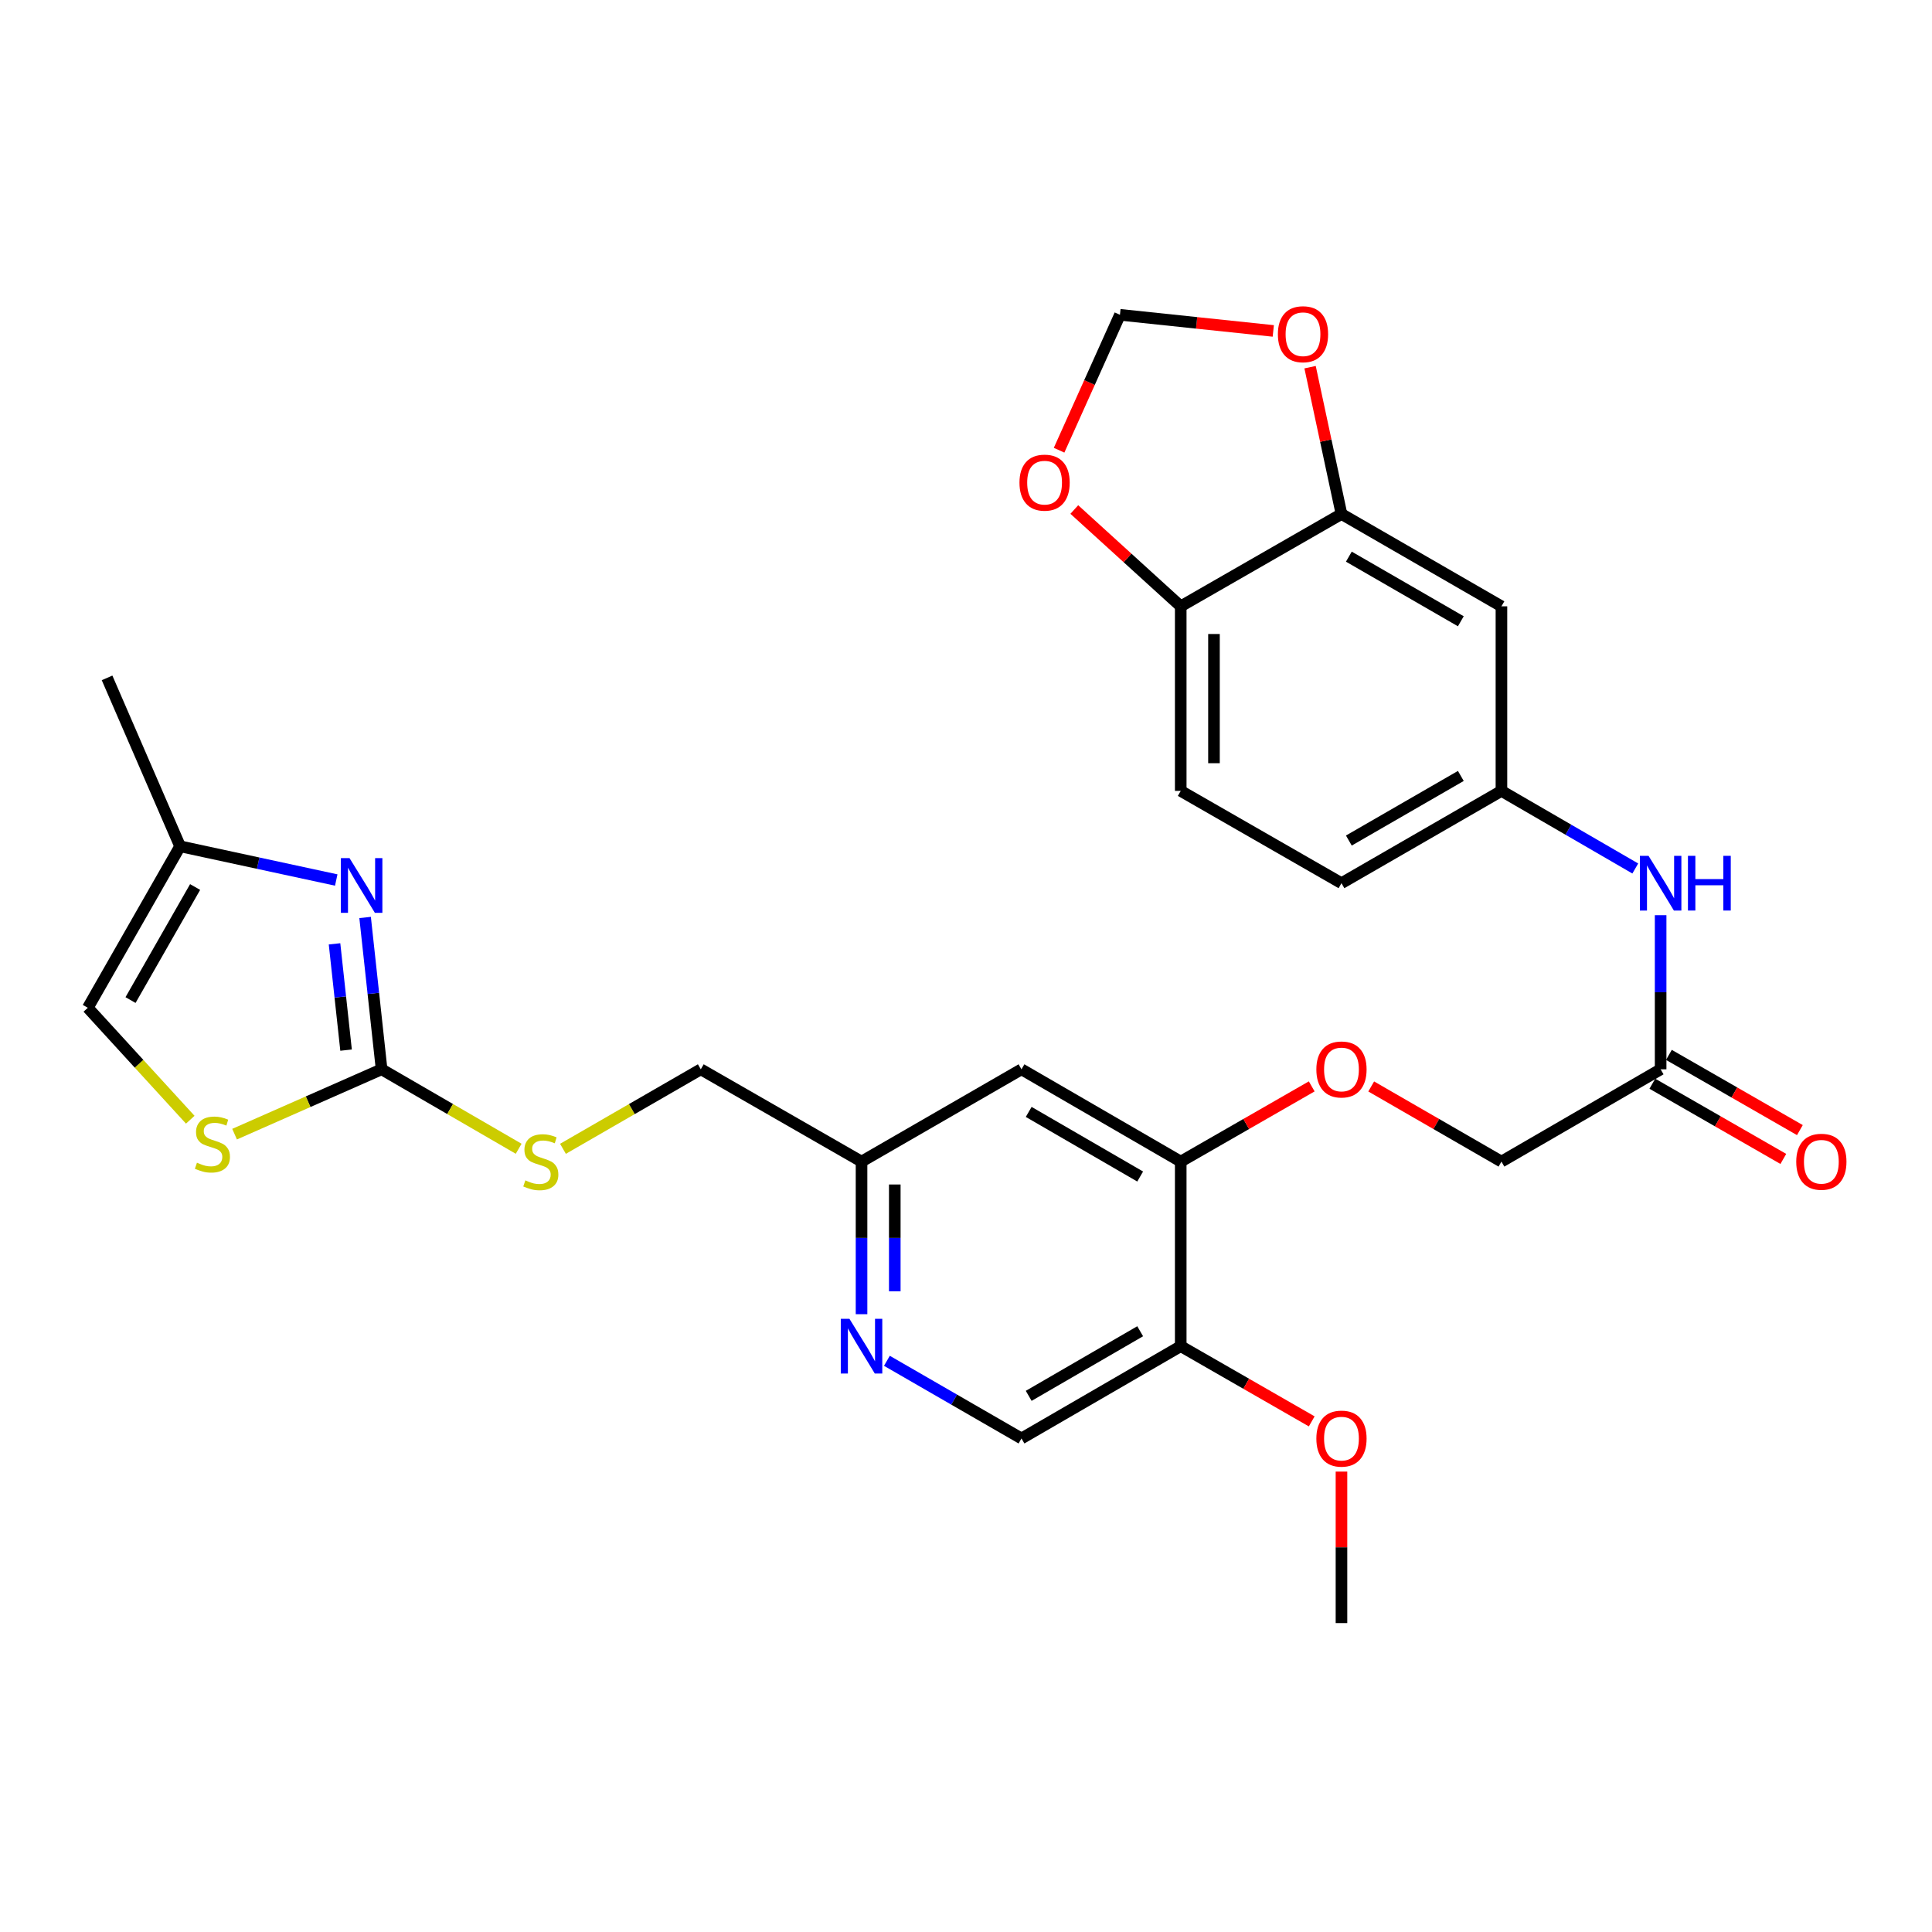 <?xml version='1.0' encoding='iso-8859-1'?>
<svg version='1.1' baseProfile='full'
              xmlns='http://www.w3.org/2000/svg'
                      xmlns:rdkit='http://www.rdkit.org/xml'
                      xmlns:xlink='http://www.w3.org/1999/xlink'
                  xml:space='preserve'
width='1000px' height='1000px' viewBox='0 0 1000 1000'>
<!-- END OF HEADER -->
<rect style='opacity:1.0;fill:#FFFFFF;stroke:none' width='1000' height='1000' x='0' y='0'> </rect>
<path class='bond-0' d='M 197.515,553.471 L 193.246,514.177' style='fill:none;fill-rule:evenodd;stroke:#000000;stroke-width:6px;stroke-linecap:butt;stroke-linejoin:miter;stroke-opacity:1' />
<path class='bond-0' d='M 193.246,514.177 L 188.978,474.883' style='fill:none;fill-rule:evenodd;stroke:#0000FF;stroke-width:6px;stroke-linecap:butt;stroke-linejoin:miter;stroke-opacity:1' />
<path class='bond-0' d='M 179.127,543.541 L 176.139,516.035' style='fill:none;fill-rule:evenodd;stroke:#000000;stroke-width:6px;stroke-linecap:butt;stroke-linejoin:miter;stroke-opacity:1' />
<path class='bond-0' d='M 176.139,516.035 L 173.151,488.53' style='fill:none;fill-rule:evenodd;stroke:#0000FF;stroke-width:6px;stroke-linecap:butt;stroke-linejoin:miter;stroke-opacity:1' />
<path class='bond-1' d='M 197.515,553.471 L 159.467,570.252' style='fill:none;fill-rule:evenodd;stroke:#000000;stroke-width:6px;stroke-linecap:butt;stroke-linejoin:miter;stroke-opacity:1' />
<path class='bond-1' d='M 159.467,570.252 L 121.418,587.033' style='fill:none;fill-rule:evenodd;stroke:#CCCC00;stroke-width:6px;stroke-linecap:butt;stroke-linejoin:miter;stroke-opacity:1' />
<path class='bond-14' d='M 197.515,553.471 L 232.987,574.035' style='fill:none;fill-rule:evenodd;stroke:#000000;stroke-width:6px;stroke-linecap:butt;stroke-linejoin:miter;stroke-opacity:1' />
<path class='bond-14' d='M 232.987,574.035 L 268.46,594.598' style='fill:none;fill-rule:evenodd;stroke:#CCCC00;stroke-width:6px;stroke-linecap:butt;stroke-linejoin:miter;stroke-opacity:1' />
<path class='bond-4' d='M 174.037,455.493 L 133.626,446.769' style='fill:none;fill-rule:evenodd;stroke:#0000FF;stroke-width:6px;stroke-linecap:butt;stroke-linejoin:miter;stroke-opacity:1' />
<path class='bond-4' d='M 133.626,446.769 L 93.216,438.045' style='fill:none;fill-rule:evenodd;stroke:#000000;stroke-width:6px;stroke-linecap:butt;stroke-linejoin:miter;stroke-opacity:1' />
<path class='bond-6' d='M 98.478,579.563 L 71.966,550.595' style='fill:none;fill-rule:evenodd;stroke:#CCCC00;stroke-width:6px;stroke-linecap:butt;stroke-linejoin:miter;stroke-opacity:1' />
<path class='bond-6' d='M 71.966,550.595 L 45.455,521.627' style='fill:none;fill-rule:evenodd;stroke:#000000;stroke-width:6px;stroke-linecap:butt;stroke-linejoin:miter;stroke-opacity:1' />
<path class='bond-2' d='M 611.144,601.242 L 528.718,553.471' style='fill:none;fill-rule:evenodd;stroke:#000000;stroke-width:6px;stroke-linecap:butt;stroke-linejoin:miter;stroke-opacity:1' />
<path class='bond-2' d='M 590.151,608.965 L 532.453,575.525' style='fill:none;fill-rule:evenodd;stroke:#000000;stroke-width:6px;stroke-linecap:butt;stroke-linejoin:miter;stroke-opacity:1' />
<path class='bond-7' d='M 611.144,601.242 L 611.144,696.774' style='fill:none;fill-rule:evenodd;stroke:#000000;stroke-width:6px;stroke-linecap:butt;stroke-linejoin:miter;stroke-opacity:1' />
<path class='bond-17' d='M 611.144,601.242 L 645.044,581.777' style='fill:none;fill-rule:evenodd;stroke:#000000;stroke-width:6px;stroke-linecap:butt;stroke-linejoin:miter;stroke-opacity:1' />
<path class='bond-17' d='M 645.044,581.777 L 678.945,562.312' style='fill:none;fill-rule:evenodd;stroke:#FF0000;stroke-width:6px;stroke-linecap:butt;stroke-linejoin:miter;stroke-opacity:1' />
<path class='bond-3' d='M 694.343,266.052 L 777.142,313.833' style='fill:none;fill-rule:evenodd;stroke:#000000;stroke-width:6px;stroke-linecap:butt;stroke-linejoin:miter;stroke-opacity:1' />
<path class='bond-3' d='M 698.162,288.124 L 756.121,321.57' style='fill:none;fill-rule:evenodd;stroke:#000000;stroke-width:6px;stroke-linecap:butt;stroke-linejoin:miter;stroke-opacity:1' />
<path class='bond-13' d='M 694.343,266.052 L 686.219,228.052' style='fill:none;fill-rule:evenodd;stroke:#000000;stroke-width:6px;stroke-linecap:butt;stroke-linejoin:miter;stroke-opacity:1' />
<path class='bond-13' d='M 686.219,228.052 L 678.095,190.051' style='fill:none;fill-rule:evenodd;stroke:#FF0000;stroke-width:6px;stroke-linecap:butt;stroke-linejoin:miter;stroke-opacity:1' />
<path class='bond-31' d='M 694.343,266.052 L 611.144,313.833' style='fill:none;fill-rule:evenodd;stroke:#000000;stroke-width:6px;stroke-linecap:butt;stroke-linejoin:miter;stroke-opacity:1' />
<path class='bond-27' d='M 93.216,438.045 L 55.416,350.868' style='fill:none;fill-rule:evenodd;stroke:#000000;stroke-width:6px;stroke-linecap:butt;stroke-linejoin:miter;stroke-opacity:1' />
<path class='bond-29' d='M 93.216,438.045 L 45.455,521.627' style='fill:none;fill-rule:evenodd;stroke:#000000;stroke-width:6px;stroke-linecap:butt;stroke-linejoin:miter;stroke-opacity:1' />
<path class='bond-29' d='M 100.992,459.119 L 67.559,517.627' style='fill:none;fill-rule:evenodd;stroke:#000000;stroke-width:6px;stroke-linecap:butt;stroke-linejoin:miter;stroke-opacity:1' />
<path class='bond-5' d='M 445.929,680.226 L 445.929,640.734' style='fill:none;fill-rule:evenodd;stroke:#0000FF;stroke-width:6px;stroke-linecap:butt;stroke-linejoin:miter;stroke-opacity:1' />
<path class='bond-5' d='M 445.929,640.734 L 445.929,601.242' style='fill:none;fill-rule:evenodd;stroke:#000000;stroke-width:6px;stroke-linecap:butt;stroke-linejoin:miter;stroke-opacity:1' />
<path class='bond-5' d='M 463.137,668.378 L 463.137,640.734' style='fill:none;fill-rule:evenodd;stroke:#0000FF;stroke-width:6px;stroke-linecap:butt;stroke-linejoin:miter;stroke-opacity:1' />
<path class='bond-5' d='M 463.137,640.734 L 463.137,613.09' style='fill:none;fill-rule:evenodd;stroke:#000000;stroke-width:6px;stroke-linecap:butt;stroke-linejoin:miter;stroke-opacity:1' />
<path class='bond-18' d='M 459.059,704.35 L 493.888,724.448' style='fill:none;fill-rule:evenodd;stroke:#0000FF;stroke-width:6px;stroke-linecap:butt;stroke-linejoin:miter;stroke-opacity:1' />
<path class='bond-18' d='M 493.888,724.448 L 528.718,744.545' style='fill:none;fill-rule:evenodd;stroke:#000000;stroke-width:6px;stroke-linecap:butt;stroke-linejoin:miter;stroke-opacity:1' />
<path class='bond-26' d='M 611.144,696.774 L 645.044,716.239' style='fill:none;fill-rule:evenodd;stroke:#000000;stroke-width:6px;stroke-linecap:butt;stroke-linejoin:miter;stroke-opacity:1' />
<path class='bond-26' d='M 645.044,716.239 L 678.945,735.704' style='fill:none;fill-rule:evenodd;stroke:#FF0000;stroke-width:6px;stroke-linecap:butt;stroke-linejoin:miter;stroke-opacity:1' />
<path class='bond-30' d='M 611.144,696.774 L 528.718,744.545' style='fill:none;fill-rule:evenodd;stroke:#000000;stroke-width:6px;stroke-linecap:butt;stroke-linejoin:miter;stroke-opacity:1' />
<path class='bond-30' d='M 590.151,689.052 L 532.453,722.491' style='fill:none;fill-rule:evenodd;stroke:#000000;stroke-width:6px;stroke-linecap:butt;stroke-linejoin:miter;stroke-opacity:1' />
<path class='bond-8' d='M 777.142,313.833 L 777.142,409.365' style='fill:none;fill-rule:evenodd;stroke:#000000;stroke-width:6px;stroke-linecap:butt;stroke-linejoin:miter;stroke-opacity:1' />
<path class='bond-9' d='M 859.539,553.471 L 777.142,601.242' style='fill:none;fill-rule:evenodd;stroke:#000000;stroke-width:6px;stroke-linecap:butt;stroke-linejoin:miter;stroke-opacity:1' />
<path class='bond-12' d='M 859.539,553.471 L 859.539,513.588' style='fill:none;fill-rule:evenodd;stroke:#000000;stroke-width:6px;stroke-linecap:butt;stroke-linejoin:miter;stroke-opacity:1' />
<path class='bond-12' d='M 859.539,513.588 L 859.539,473.704' style='fill:none;fill-rule:evenodd;stroke:#0000FF;stroke-width:6px;stroke-linecap:butt;stroke-linejoin:miter;stroke-opacity:1' />
<path class='bond-21' d='M 855.254,560.932 L 889.15,580.397' style='fill:none;fill-rule:evenodd;stroke:#000000;stroke-width:6px;stroke-linecap:butt;stroke-linejoin:miter;stroke-opacity:1' />
<path class='bond-21' d='M 889.15,580.397 L 923.046,599.861' style='fill:none;fill-rule:evenodd;stroke:#FF0000;stroke-width:6px;stroke-linecap:butt;stroke-linejoin:miter;stroke-opacity:1' />
<path class='bond-21' d='M 863.823,546.01 L 897.719,565.474' style='fill:none;fill-rule:evenodd;stroke:#000000;stroke-width:6px;stroke-linecap:butt;stroke-linejoin:miter;stroke-opacity:1' />
<path class='bond-21' d='M 897.719,565.474 L 931.615,584.939' style='fill:none;fill-rule:evenodd;stroke:#FF0000;stroke-width:6px;stroke-linecap:butt;stroke-linejoin:miter;stroke-opacity:1' />
<path class='bond-10' d='M 528.718,553.471 L 445.929,601.242' style='fill:none;fill-rule:evenodd;stroke:#000000;stroke-width:6px;stroke-linecap:butt;stroke-linejoin:miter;stroke-opacity:1' />
<path class='bond-11' d='M 611.144,313.833 L 611.144,409.365' style='fill:none;fill-rule:evenodd;stroke:#000000;stroke-width:6px;stroke-linecap:butt;stroke-linejoin:miter;stroke-opacity:1' />
<path class='bond-11' d='M 628.351,328.162 L 628.351,395.035' style='fill:none;fill-rule:evenodd;stroke:#000000;stroke-width:6px;stroke-linecap:butt;stroke-linejoin:miter;stroke-opacity:1' />
<path class='bond-15' d='M 611.144,313.833 L 583.601,288.779' style='fill:none;fill-rule:evenodd;stroke:#000000;stroke-width:6px;stroke-linecap:butt;stroke-linejoin:miter;stroke-opacity:1' />
<path class='bond-15' d='M 583.601,288.779 L 556.059,263.725' style='fill:none;fill-rule:evenodd;stroke:#FF0000;stroke-width:6px;stroke-linecap:butt;stroke-linejoin:miter;stroke-opacity:1' />
<path class='bond-16' d='M 846.418,449.529 L 811.78,429.447' style='fill:none;fill-rule:evenodd;stroke:#0000FF;stroke-width:6px;stroke-linecap:butt;stroke-linejoin:miter;stroke-opacity:1' />
<path class='bond-16' d='M 811.78,429.447 L 777.142,409.365' style='fill:none;fill-rule:evenodd;stroke:#000000;stroke-width:6px;stroke-linecap:butt;stroke-linejoin:miter;stroke-opacity:1' />
<path class='bond-19' d='M 659.048,171.291 L 619.365,167.115' style='fill:none;fill-rule:evenodd;stroke:#FF0000;stroke-width:6px;stroke-linecap:butt;stroke-linejoin:miter;stroke-opacity:1' />
<path class='bond-19' d='M 619.365,167.115 L 579.682,162.939' style='fill:none;fill-rule:evenodd;stroke:#000000;stroke-width:6px;stroke-linecap:butt;stroke-linejoin:miter;stroke-opacity:1' />
<path class='bond-24' d='M 291.391,594.625 L 327.06,574.048' style='fill:none;fill-rule:evenodd;stroke:#CCCC00;stroke-width:6px;stroke-linecap:butt;stroke-linejoin:miter;stroke-opacity:1' />
<path class='bond-24' d='M 327.06,574.048 L 362.729,553.471' style='fill:none;fill-rule:evenodd;stroke:#000000;stroke-width:6px;stroke-linecap:butt;stroke-linejoin:miter;stroke-opacity:1' />
<path class='bond-32' d='M 548.182,233.035 L 563.932,197.987' style='fill:none;fill-rule:evenodd;stroke:#FF0000;stroke-width:6px;stroke-linecap:butt;stroke-linejoin:miter;stroke-opacity:1' />
<path class='bond-32' d='M 563.932,197.987 L 579.682,162.939' style='fill:none;fill-rule:evenodd;stroke:#000000;stroke-width:6px;stroke-linecap:butt;stroke-linejoin:miter;stroke-opacity:1' />
<path class='bond-25' d='M 777.142,409.365 L 694.343,457.136' style='fill:none;fill-rule:evenodd;stroke:#000000;stroke-width:6px;stroke-linecap:butt;stroke-linejoin:miter;stroke-opacity:1' />
<path class='bond-25' d='M 756.123,401.626 L 698.164,435.065' style='fill:none;fill-rule:evenodd;stroke:#000000;stroke-width:6px;stroke-linecap:butt;stroke-linejoin:miter;stroke-opacity:1' />
<path class='bond-23' d='M 709.733,562.35 L 743.438,581.796' style='fill:none;fill-rule:evenodd;stroke:#FF0000;stroke-width:6px;stroke-linecap:butt;stroke-linejoin:miter;stroke-opacity:1' />
<path class='bond-23' d='M 743.438,581.796 L 777.142,601.242' style='fill:none;fill-rule:evenodd;stroke:#000000;stroke-width:6px;stroke-linecap:butt;stroke-linejoin:miter;stroke-opacity:1' />
<path class='bond-20' d='M 445.929,601.242 L 362.729,553.471' style='fill:none;fill-rule:evenodd;stroke:#000000;stroke-width:6px;stroke-linecap:butt;stroke-linejoin:miter;stroke-opacity:1' />
<path class='bond-22' d='M 611.144,409.365 L 694.343,457.136' style='fill:none;fill-rule:evenodd;stroke:#000000;stroke-width:6px;stroke-linecap:butt;stroke-linejoin:miter;stroke-opacity:1' />
<path class='bond-28' d='M 694.343,761.694 L 694.343,800.9' style='fill:none;fill-rule:evenodd;stroke:#FF0000;stroke-width:6px;stroke-linecap:butt;stroke-linejoin:miter;stroke-opacity:1' />
<path class='bond-28' d='M 694.343,800.9 L 694.343,840.106' style='fill:none;fill-rule:evenodd;stroke:#000000;stroke-width:6px;stroke-linecap:butt;stroke-linejoin:miter;stroke-opacity:1' />
<path  class='atom-1' d='M 180.92 444.171
L 190.2 459.171
Q 191.12 460.651, 192.6 463.331
Q 194.08 466.011, 194.16 466.171
L 194.16 444.171
L 197.92 444.171
L 197.92 472.491
L 194.04 472.491
L 184.08 456.091
Q 182.92 454.171, 181.68 451.971
Q 180.48 449.771, 180.12 449.091
L 180.12 472.491
L 176.44 472.491
L 176.44 444.171
L 180.92 444.171
' fill='#0000FF'/>
<path  class='atom-2' d='M 101.946 601.813
Q 102.266 601.933, 103.586 602.493
Q 104.906 603.053, 106.346 603.413
Q 107.826 603.733, 109.266 603.733
Q 111.946 603.733, 113.506 602.453
Q 115.066 601.133, 115.066 598.853
Q 115.066 597.293, 114.266 596.333
Q 113.506 595.373, 112.306 594.853
Q 111.106 594.333, 109.106 593.733
Q 106.586 592.973, 105.066 592.253
Q 103.586 591.533, 102.506 590.013
Q 101.466 588.493, 101.466 585.933
Q 101.466 582.373, 103.866 580.173
Q 106.306 577.973, 111.106 577.973
Q 114.386 577.973, 118.106 579.533
L 117.186 582.613
Q 113.786 581.213, 111.226 581.213
Q 108.466 581.213, 106.946 582.373
Q 105.426 583.493, 105.466 585.453
Q 105.466 586.973, 106.226 587.893
Q 107.026 588.813, 108.146 589.333
Q 109.306 589.853, 111.226 590.453
Q 113.786 591.253, 115.306 592.053
Q 116.826 592.853, 117.906 594.493
Q 119.026 596.093, 119.026 598.853
Q 119.026 602.773, 116.386 604.893
Q 113.786 606.973, 109.426 606.973
Q 106.906 606.973, 104.986 606.413
Q 103.106 605.893, 100.866 604.973
L 101.946 601.813
' fill='#CCCC00'/>
<path  class='atom-6' d='M 439.669 682.614
L 448.949 697.614
Q 449.869 699.094, 451.349 701.774
Q 452.829 704.454, 452.909 704.614
L 452.909 682.614
L 456.669 682.614
L 456.669 710.934
L 452.789 710.934
L 442.829 694.534
Q 441.669 692.614, 440.429 690.414
Q 439.229 688.214, 438.869 687.534
L 438.869 710.934
L 435.189 710.934
L 435.189 682.614
L 439.669 682.614
' fill='#0000FF'/>
<path  class='atom-13' d='M 853.279 442.976
L 862.559 457.976
Q 863.479 459.456, 864.959 462.136
Q 866.439 464.816, 866.519 464.976
L 866.519 442.976
L 870.279 442.976
L 870.279 471.296
L 866.399 471.296
L 856.439 454.896
Q 855.279 452.976, 854.039 450.776
Q 852.839 448.576, 852.479 447.896
L 852.479 471.296
L 848.799 471.296
L 848.799 442.976
L 853.279 442.976
' fill='#0000FF'/>
<path  class='atom-13' d='M 873.679 442.976
L 877.519 442.976
L 877.519 455.016
L 891.999 455.016
L 891.999 442.976
L 895.839 442.976
L 895.839 471.296
L 891.999 471.296
L 891.999 458.216
L 877.519 458.216
L 877.519 471.296
L 873.679 471.296
L 873.679 442.976
' fill='#0000FF'/>
<path  class='atom-14' d='M 661.43 172.99
Q 661.43 166.19, 664.79 162.39
Q 668.15 158.59, 674.43 158.59
Q 680.71 158.59, 684.07 162.39
Q 687.43 166.19, 687.43 172.99
Q 687.43 179.87, 684.03 183.79
Q 680.63 187.67, 674.43 187.67
Q 668.19 187.67, 664.79 183.79
Q 661.43 179.91, 661.43 172.99
M 674.43 184.47
Q 678.75 184.47, 681.07 181.59
Q 683.43 178.67, 683.43 172.99
Q 683.43 167.43, 681.07 164.63
Q 678.75 161.79, 674.43 161.79
Q 670.11 161.79, 667.75 164.59
Q 665.43 167.39, 665.43 172.99
Q 665.43 178.71, 667.75 181.59
Q 670.11 184.47, 674.43 184.47
' fill='#FF0000'/>
<path  class='atom-15' d='M 271.921 610.962
Q 272.241 611.082, 273.561 611.642
Q 274.881 612.202, 276.321 612.562
Q 277.801 612.882, 279.241 612.882
Q 281.921 612.882, 283.481 611.602
Q 285.041 610.282, 285.041 608.002
Q 285.041 606.442, 284.241 605.482
Q 283.481 604.522, 282.281 604.002
Q 281.081 603.482, 279.081 602.882
Q 276.561 602.122, 275.041 601.402
Q 273.561 600.682, 272.481 599.162
Q 271.441 597.642, 271.441 595.082
Q 271.441 591.522, 273.841 589.322
Q 276.281 587.122, 281.081 587.122
Q 284.361 587.122, 288.081 588.682
L 287.161 591.762
Q 283.761 590.362, 281.201 590.362
Q 278.441 590.362, 276.921 591.522
Q 275.401 592.642, 275.441 594.602
Q 275.441 596.122, 276.201 597.042
Q 277.001 597.962, 278.121 598.482
Q 279.281 599.002, 281.201 599.602
Q 283.761 600.402, 285.281 601.202
Q 286.801 602.002, 287.881 603.642
Q 289.001 605.242, 289.001 608.002
Q 289.001 611.922, 286.361 614.042
Q 283.761 616.122, 279.401 616.122
Q 276.881 616.122, 274.961 615.562
Q 273.081 615.042, 270.841 614.122
L 271.921 610.962
' fill='#CCCC00'/>
<path  class='atom-16' d='M 527.677 249.813
Q 527.677 243.013, 531.037 239.213
Q 534.397 235.413, 540.677 235.413
Q 546.957 235.413, 550.317 239.213
Q 553.677 243.013, 553.677 249.813
Q 553.677 256.693, 550.277 260.613
Q 546.877 264.493, 540.677 264.493
Q 534.437 264.493, 531.037 260.613
Q 527.677 256.733, 527.677 249.813
M 540.677 261.293
Q 544.997 261.293, 547.317 258.413
Q 549.677 255.493, 549.677 249.813
Q 549.677 244.253, 547.317 241.453
Q 544.997 238.613, 540.677 238.613
Q 536.357 238.613, 533.997 241.413
Q 531.677 244.213, 531.677 249.813
Q 531.677 255.533, 533.997 258.413
Q 536.357 261.293, 540.677 261.293
' fill='#FF0000'/>
<path  class='atom-18' d='M 681.343 553.551
Q 681.343 546.751, 684.703 542.951
Q 688.063 539.151, 694.343 539.151
Q 700.623 539.151, 703.983 542.951
Q 707.343 546.751, 707.343 553.551
Q 707.343 560.431, 703.943 564.351
Q 700.543 568.231, 694.343 568.231
Q 688.103 568.231, 684.703 564.351
Q 681.343 560.471, 681.343 553.551
M 694.343 565.031
Q 698.663 565.031, 700.983 562.151
Q 703.343 559.231, 703.343 553.551
Q 703.343 547.991, 700.983 545.191
Q 698.663 542.351, 694.343 542.351
Q 690.023 542.351, 687.663 545.151
Q 685.343 547.951, 685.343 553.551
Q 685.343 559.271, 687.663 562.151
Q 690.023 565.031, 694.343 565.031
' fill='#FF0000'/>
<path  class='atom-22' d='M 929.729 601.322
Q 929.729 594.522, 933.089 590.722
Q 936.449 586.922, 942.729 586.922
Q 949.009 586.922, 952.369 590.722
Q 955.729 594.522, 955.729 601.322
Q 955.729 608.202, 952.329 612.122
Q 948.929 616.002, 942.729 616.002
Q 936.489 616.002, 933.089 612.122
Q 929.729 608.242, 929.729 601.322
M 942.729 612.802
Q 947.049 612.802, 949.369 609.922
Q 951.729 607.002, 951.729 601.322
Q 951.729 595.762, 949.369 592.962
Q 947.049 590.122, 942.729 590.122
Q 938.409 590.122, 936.049 592.922
Q 933.729 595.722, 933.729 601.322
Q 933.729 607.042, 936.049 609.922
Q 938.409 612.802, 942.729 612.802
' fill='#FF0000'/>
<path  class='atom-27' d='M 681.343 744.625
Q 681.343 737.825, 684.703 734.025
Q 688.063 730.225, 694.343 730.225
Q 700.623 730.225, 703.983 734.025
Q 707.343 737.825, 707.343 744.625
Q 707.343 751.505, 703.943 755.425
Q 700.543 759.305, 694.343 759.305
Q 688.103 759.305, 684.703 755.425
Q 681.343 751.545, 681.343 744.625
M 694.343 756.105
Q 698.663 756.105, 700.983 753.225
Q 703.343 750.305, 703.343 744.625
Q 703.343 739.065, 700.983 736.265
Q 698.663 733.425, 694.343 733.425
Q 690.023 733.425, 687.663 736.225
Q 685.343 739.025, 685.343 744.625
Q 685.343 750.345, 687.663 753.225
Q 690.023 756.105, 694.343 756.105
' fill='#FF0000'/>
</svg>
